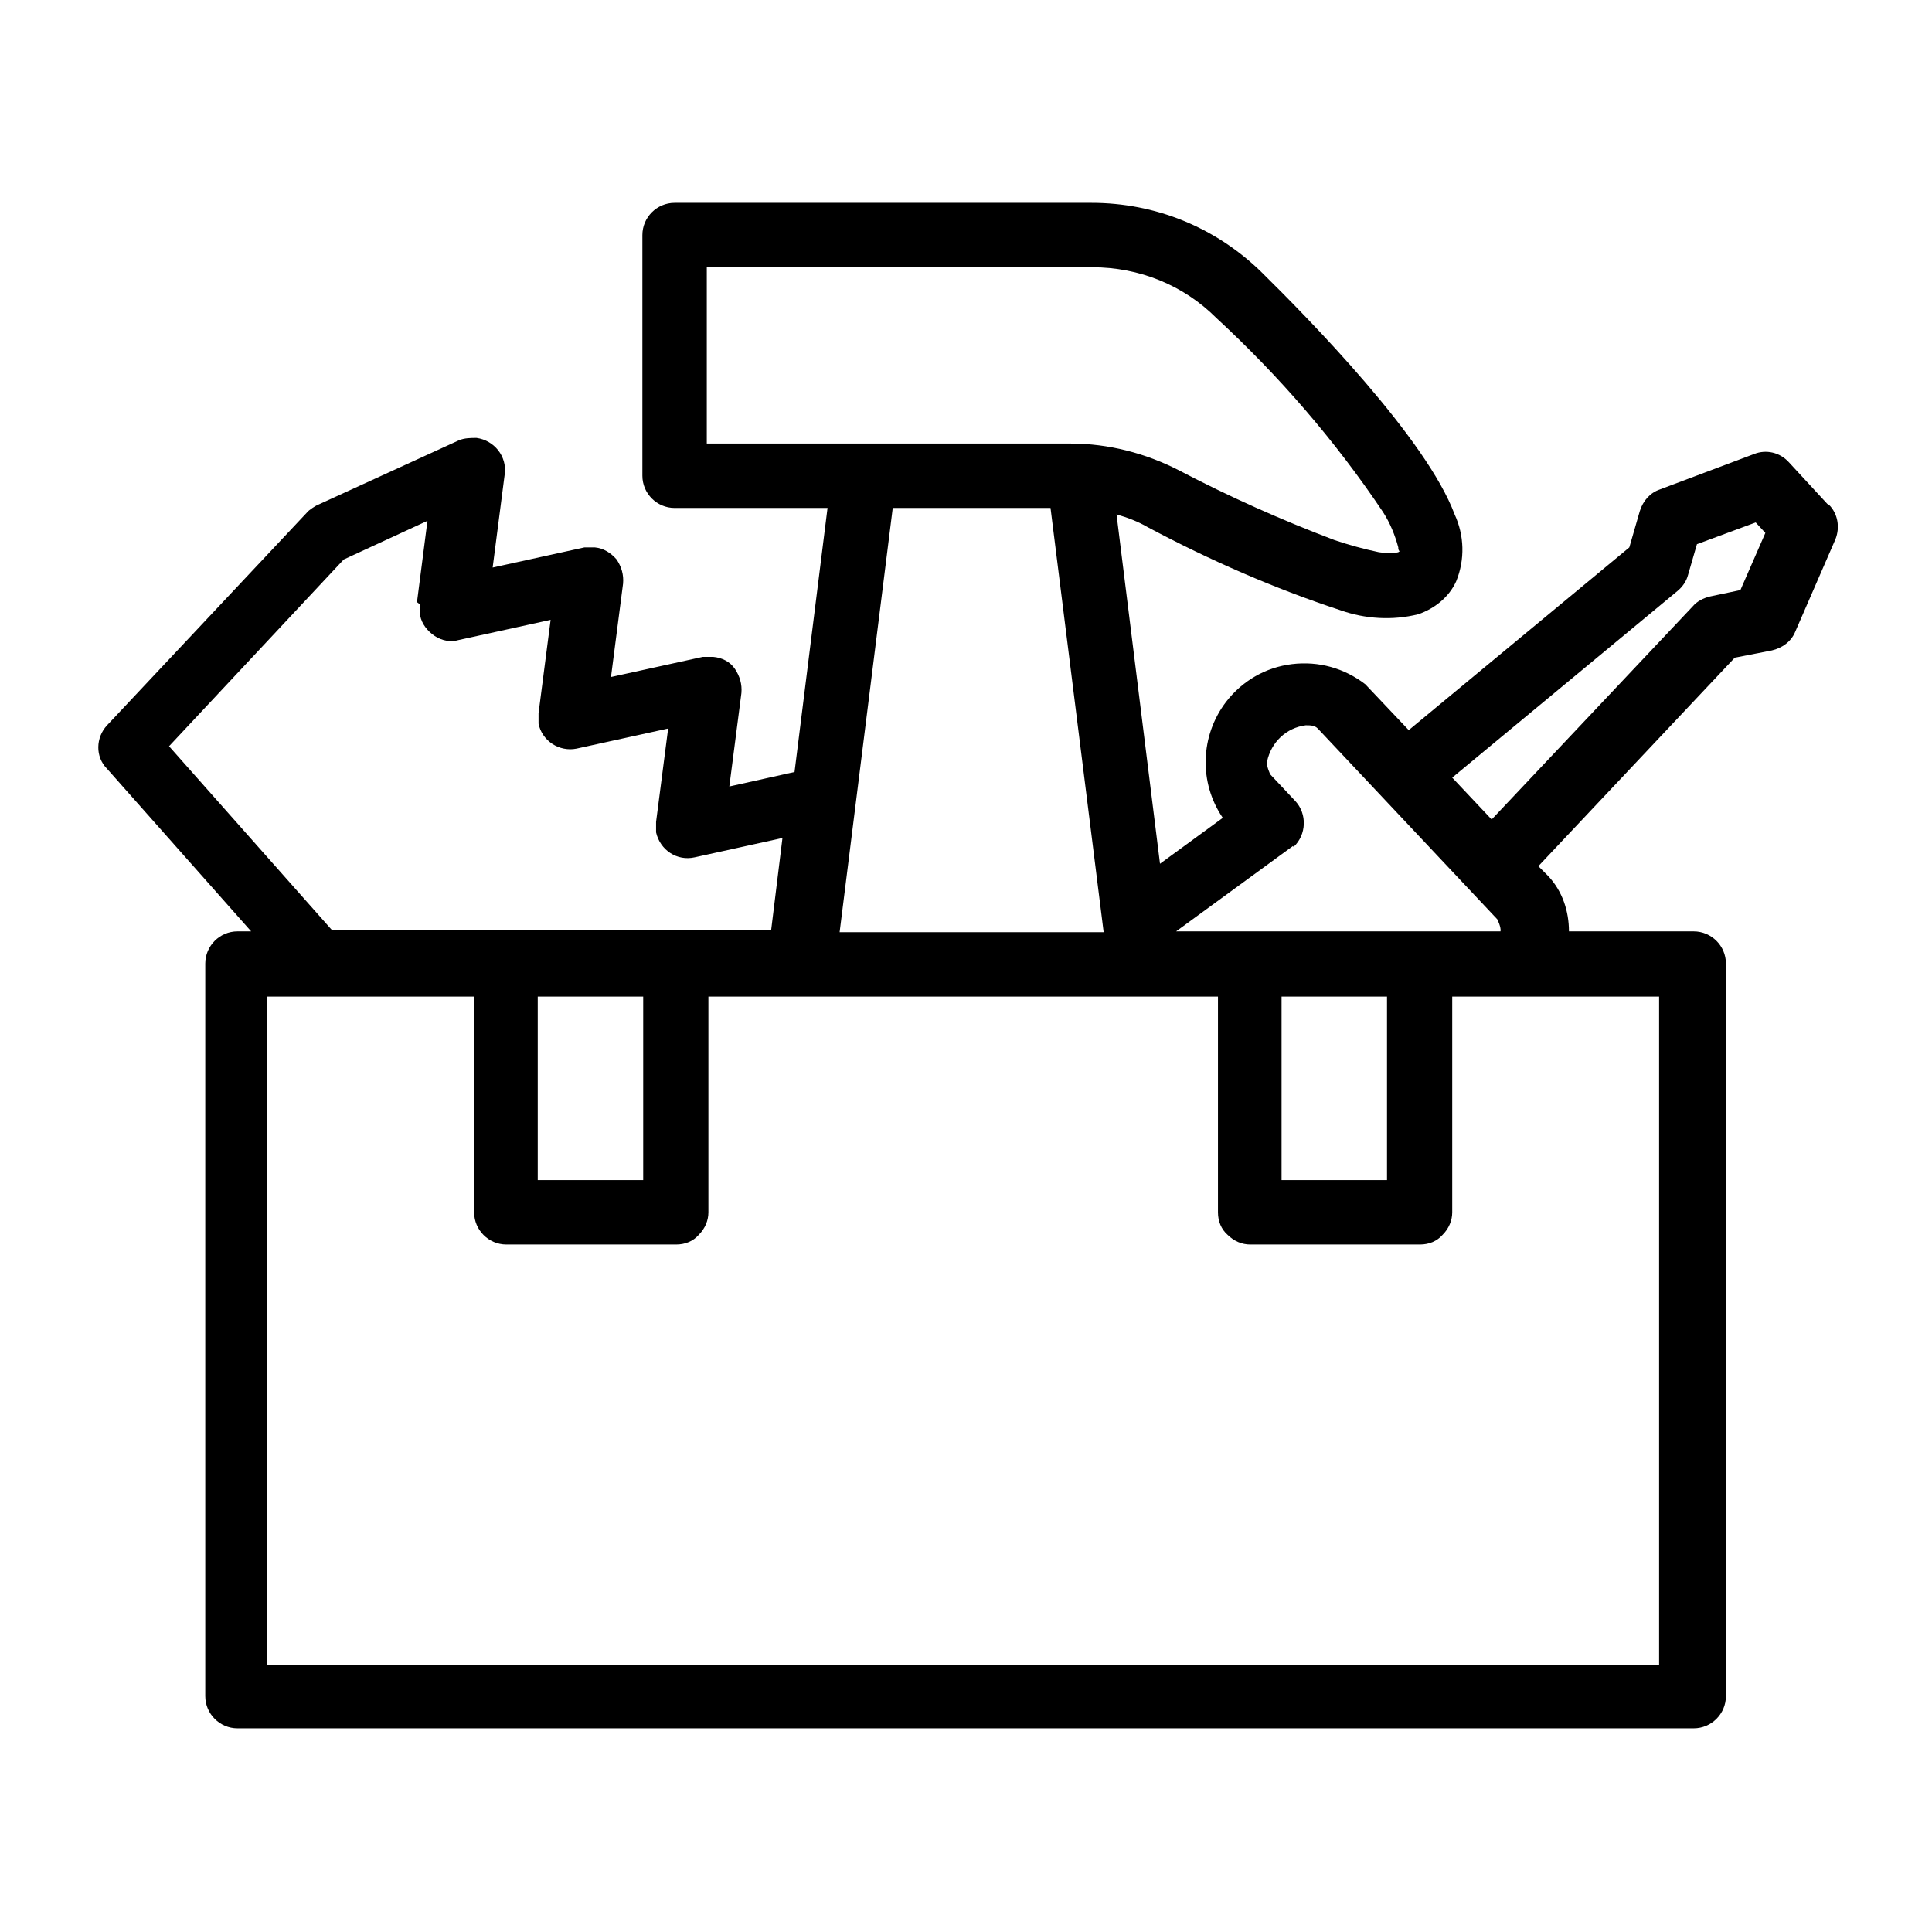 <?xml version="1.0" encoding="UTF-8"?>
<svg id="Calque_1" data-name="Calque 1" xmlns="http://www.w3.org/2000/svg" viewBox="0 0 24 24">
  <path id="Bricolage" d="m22.7,6.26l-.48-.52c-.11-.12-.28-.16-.43-.1l-1.17.44c-.12.04-.21.14-.25.27l-.13.45-2.74,2.27-.54-.57c-.26-.2-.58-.29-.91-.25-.33.04-.62.21-.82.47-.32.42-.34,1-.04,1.44l-.78.57-.54-4.34c.14.04.27.09.39.16.77.41,1.57.76,2.39,1.03.31.11.65.13.97.05.2-.07.38-.21.47-.41.11-.27.1-.57-.02-.83-.35-.94-1.8-2.42-2.41-3.02-.57-.55-1.31-.85-2.1-.85h-5.18c-.22,0-.4.18-.4.4v2.99c0,.22.18.4.4.4h1.9s-.41,3.28-.41,3.28l-.81.18.15-1.16c.01-.11-.02-.21-.08-.3s-.16-.14-.27-.15c-.04,0-.09,0-.13,0l-1.14.25.15-1.16c.01-.11-.02-.21-.08-.3-.07-.08-.16-.14-.27-.15-.05,0-.09,0-.13,0l-1.14.25.15-1.16c.03-.22-.13-.42-.35-.45-.07,0-.15,0-.22.03l-1.77.81s-.09.05-.12.09l-2.48,2.64c-.14.15-.15.39,0,.54l1.79,2.02h-.17c-.22,0-.4.18-.4.4v9.1c0,.22.18.4.4.4h18.09c.22,0,.4-.18.4-.4v-9.1c0-.22-.18-.4-.4-.4h-1.55c0-.25-.08-.5-.26-.69l-.12-.12,2.44-2.59.46-.09c.13-.03.24-.11.29-.23l.5-1.15c.06-.15.03-.32-.08-.43Zm-9.65.05l.66,5.27h-3.28l.66-5.27h1.96Zm.24-.8h-4.51v-2.19h4.79c.58,0,1.13.22,1.54.63.78.72,1.48,1.53,2.07,2.41.09.14.15.29.19.44v.02s.01.03.02.03c0,0-.01,0-.02.01-.08.02-.16.01-.24,0-.19-.04-.37-.09-.55-.15-.66-.25-1.31-.54-1.94-.87-.41-.21-.87-.33-1.34-.33Zm2.63,9.15v-2.28h1.31v2.28h-1.31Zm-9.24,0v-2.28h1.31v2.28h-1.31Zm13.92,6.02H3.32v-8.3h2.57v2.68c0,.22.18.4.4.4h2.11c.11,0,.21-.04.28-.12.08-.08.12-.18.12-.28v-2.68h6.33v2.68c0,.11.04.21.12.28.08.08.18.12.28.12h2.11c.11,0,.21-.04.28-.12.08-.08.12-.18.12-.28v-2.68h2.57v8.3ZM5.22,7.51s0,.09,0,.14c.02.1.09.19.18.25.09.06.2.08.3.05l1.14-.25-.15,1.16s0,.09,0,.13c.02.1.08.19.17.25.09.06.2.08.3.06l1.14-.25-.15,1.16s0,.09,0,.13c.05.22.26.36.48.31l1.09-.24-.14,1.14h-5.46l-2.02-2.28,2.17-2.32,1.04-.48-.13,1.01Zm10.85,3.01c.16-.15.17-.41.02-.57l-.31-.33s-.05-.1-.04-.16c.05-.24.24-.42.48-.45.06,0,.11,0,.15.04l2.23,2.37s.05.1.04.15h-4.03l1.41-1.03s.03-.02.04-.03Zm4.96-2.99l-2.5,2.65-.49-.52,2.8-2.32c.06-.05.11-.12.13-.2l.11-.38.73-.27.12.13-.31.71-.38.08c-.08.02-.16.06-.21.12Z"/>
</svg>